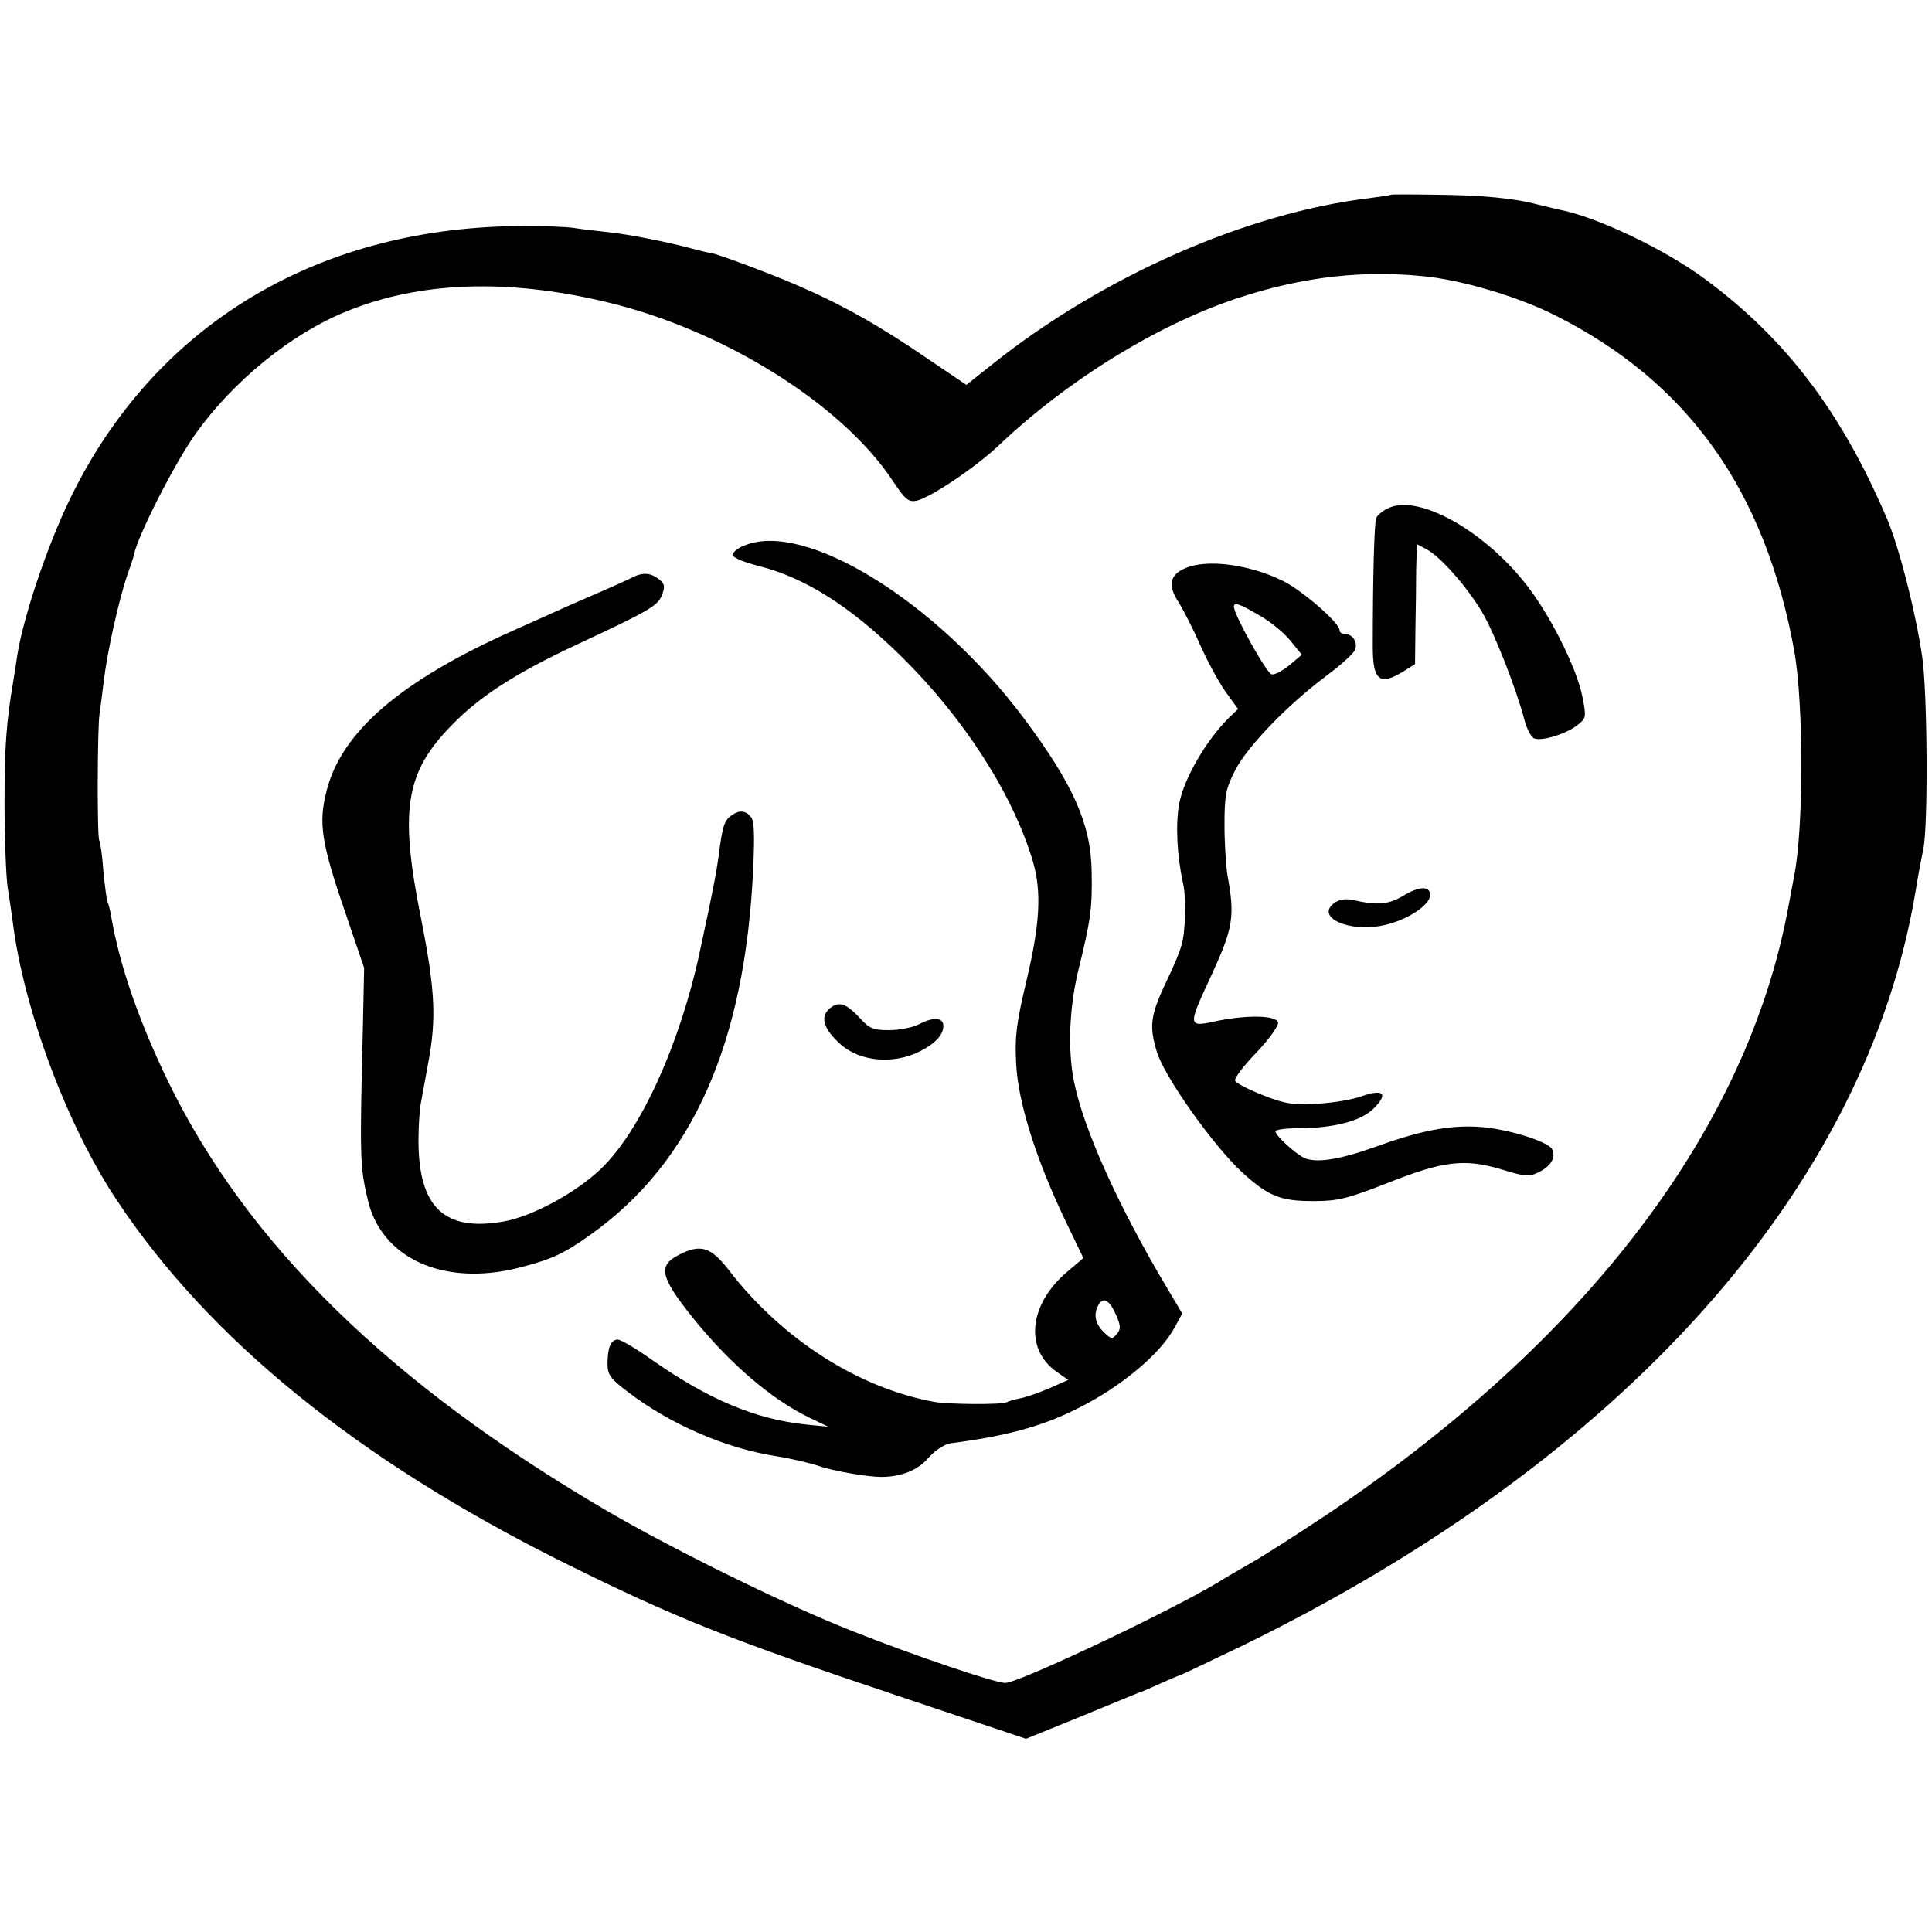 <?xml version="1.0" standalone="no"?>
<!DOCTYPE svg PUBLIC "-//W3C//DTD SVG 20010904//EN"
 "http://www.w3.org/TR/2001/REC-SVG-20010904/DTD/svg10.dtd">
<svg version="1.0" xmlns="http://www.w3.org/2000/svg"
 width="512pt" height="512pt" viewBox="0 0 512 512"
 preserveAspectRatio="xMidYMid meet">
<g transform="translate(0,512) scale(0.1,-0.1)"
fill="#000000" stroke="none">
<path d="M3687 4604 c-1 -1 -27 -5 -57 -9 -327 -39 -709 -208 -1001 -441 l-68
-54 -108 73 c-124 85 -226 142 -345 193 -77 33 -209 82 -226 84 -4 0 -25 5
-47 11 -67 18 -168 38 -225 44 -30 3 -71 8 -90 11 -19 3 -78 5 -130 5 -536 0
-964 -251 -1192 -698 -65 -126 -134 -328 -152 -438 -2 -16 -7 -46 -10 -65 -20
-117 -24 -182 -24 -330 0 -91 4 -190 8 -220 5 -30 11 -73 14 -95 29 -231 144
-538 275 -735 245 -369 638 -688 1181 -959 300 -149 441 -205 892 -356 l337
-113 128 52 c70 29 137 56 148 61 11 4 22 9 25 10 3 0 27 11 54 23 27 12 50
22 52 22 2 0 77 36 167 79 1009 493 1651 1211 1783 1996 8 50 18 101 21 115
13 59 11 417 -3 510 -18 122 -61 289 -93 365 -121 283 -267 476 -482 635 -106
79 -287 165 -385 184 -10 2 -37 9 -59 14 -63 17 -150 25 -273 26 -62 1 -114 1
-115 0z m103 -218 c101 -13 239 -55 332 -102 352 -177 556 -464 633 -889 25
-140 25 -469 0 -595 -3 -14 -9 -50 -15 -80 -108 -592 -536 -1154 -1230 -1618
-74 -49 -161 -105 -193 -123 -33 -19 -73 -42 -90 -53 -136 -81 -528 -266 -563
-266 -27 0 -240 72 -404 137 -178 70 -473 215 -653 320 -574 336 -952 706
-1162 1138 -78 162 -127 304 -150 434 -3 19 -8 37 -10 41 -2 3 -7 40 -11 81
-3 41 -8 77 -11 82 -6 10 -5 304 1 337 2 14 7 52 11 85 8 70 38 209 62 280 10
28 18 52 18 55 9 48 107 241 163 320 100 140 254 266 401 325 193 79 426 87
686 25 310 -73 625 -270 760 -473 34 -51 42 -58 64 -54 36 8 153 86 215 144
184 175 421 321 633 392 178 59 343 77 513 57z"/>
<path d="M3683 3775 c-17 -7 -33 -20 -36 -28 -5 -14 -9 -156 -9 -341 0 -89 18
-104 80 -66 l32 20 1 92 c1 51 2 123 2 160 l2 66 26 -14 c35 -18 106 -98 146
-165 32 -53 91 -203 113 -287 6 -24 18 -46 26 -49 21 -8 87 13 115 36 23 18
23 21 12 77 -16 78 -90 224 -154 302 -111 138 -277 230 -356 197z"/>
<path d="M1972 3674 c-19 -7 -32 -19 -30 -26 3 -7 33 -19 69 -28 122 -31 240
-105 375 -237 168 -165 298 -367 351 -545 24 -81 19 -167 -17 -318 -27 -114
-31 -148 -27 -220 5 -101 52 -250 128 -410 l50 -104 -40 -34 c-104 -86 -118
-207 -30 -268 l30 -21 -52 -23 c-29 -12 -63 -24 -77 -26 -14 -3 -29 -7 -34
-10 -10 -7 -156 -6 -193 1 -201 37 -402 166 -542 347 -49 64 -76 72 -133 43
-57 -29 -51 -58 35 -166 98 -122 210 -218 310 -266 l50 -24 -60 6 c-133 14
-257 66 -407 171 -42 30 -83 54 -91 54 -18 0 -27 -21 -27 -65 0 -28 8 -39 53
-73 112 -86 259 -150 394 -171 38 -6 89 -18 113 -26 36 -13 129 -29 165 -29
52 0 96 17 124 49 18 21 43 37 59 40 147 19 241 44 335 91 116 57 223 146 261
218 l19 35 -61 103 c-127 219 -213 418 -230 536 -12 82 -6 184 17 276 31 126
36 160 34 256 -2 126 -48 230 -180 407 -232 310 -581 525 -741 457z m988
-2044 c10 -24 10 -33 0 -45 -12 -14 -15 -14 -31 1 -26 23 -32 49 -19 74 14 26
31 15 50 -30z"/>
<path d="M3143 3615 c-44 -18 -49 -46 -19 -92 13 -21 39 -72 57 -113 18 -41
48 -96 66 -122 l34 -47 -24 -23 c-60 -59 -120 -162 -132 -228 -10 -55 -6 -136
10 -210 9 -37 7 -131 -4 -165 -4 -16 -22 -60 -40 -96 -42 -89 -46 -117 -26
-184 18 -65 150 -251 227 -322 69 -63 101 -76 188 -76 66 0 89 6 195 47 150
60 207 66 304 37 65 -20 73 -20 100 -7 31 16 44 38 35 59 -8 22 -127 58 -200
61 -77 4 -153 -11 -274 -55 -93 -33 -154 -42 -185 -27 -25 13 -75 59 -75 70 0
4 26 8 58 8 96 0 170 19 203 53 39 39 25 52 -32 32 -24 -9 -78 -18 -119 -20
-64 -4 -86 0 -144 23 -38 15 -71 32 -73 38 -2 7 23 40 57 75 33 35 59 71 57
79 -3 19 -78 21 -159 5 -82 -18 -82 -18 -17 122 57 124 62 154 42 263 -4 25
-8 86 -8 135 0 80 4 96 29 145 33 63 138 172 241 249 39 29 73 60 76 69 8 20
-7 42 -27 42 -8 0 -14 4 -14 10 0 19 -96 103 -149 130 -89 44 -200 59 -258 35z
m193 -125 c29 -16 66 -46 83 -67 l31 -38 -32 -27 c-18 -15 -40 -27 -48 -25
-13 2 -100 158 -100 179 0 13 13 9 66 -22z"/>
<path d="M1670 3587 c-14 -7 -50 -23 -80 -36 -58 -25 -79 -34 -230 -102 -296
-132 -454 -267 -494 -423 -23 -88 -15 -139 53 -336 l46 -135 -3 -145 c-9 -361
-8 -380 12 -467 35 -157 200 -233 400 -183 86 22 120 37 191 88 269 191 410
507 431 970 4 89 3 127 -6 137 -15 18 -31 19 -53 3 -18 -13 -23 -31 -32 -103
-6 -44 -15 -94 -50 -255 -52 -244 -156 -475 -262 -577 -65 -63 -183 -127 -258
-140 -158 -28 -226 38 -226 215 0 37 3 81 6 97 3 17 12 65 20 109 22 117 18
193 -19 381 -58 288 -42 388 81 513 73 76 171 139 332 214 197 92 215 103 226
133 8 22 6 29 -10 41 -23 17 -43 18 -75 1z"/>
<path d="M3717 2745 c-38 -22 -67 -25 -132 -10 -19 4 -37 1 -49 -8 -51 -38 39
-79 131 -59 61 13 123 53 123 80 0 25 -29 24 -73 -3z"/>
<path d="M2195 2444 c-21 -22 -11 -52 31 -90 52 -48 143 -56 214 -19 39 20 60
43 60 66 0 23 -26 25 -66 4 -16 -8 -51 -15 -78 -15 -43 0 -52 4 -80 35 -36 38
-56 43 -81 19z"/>
</g>
</svg>
